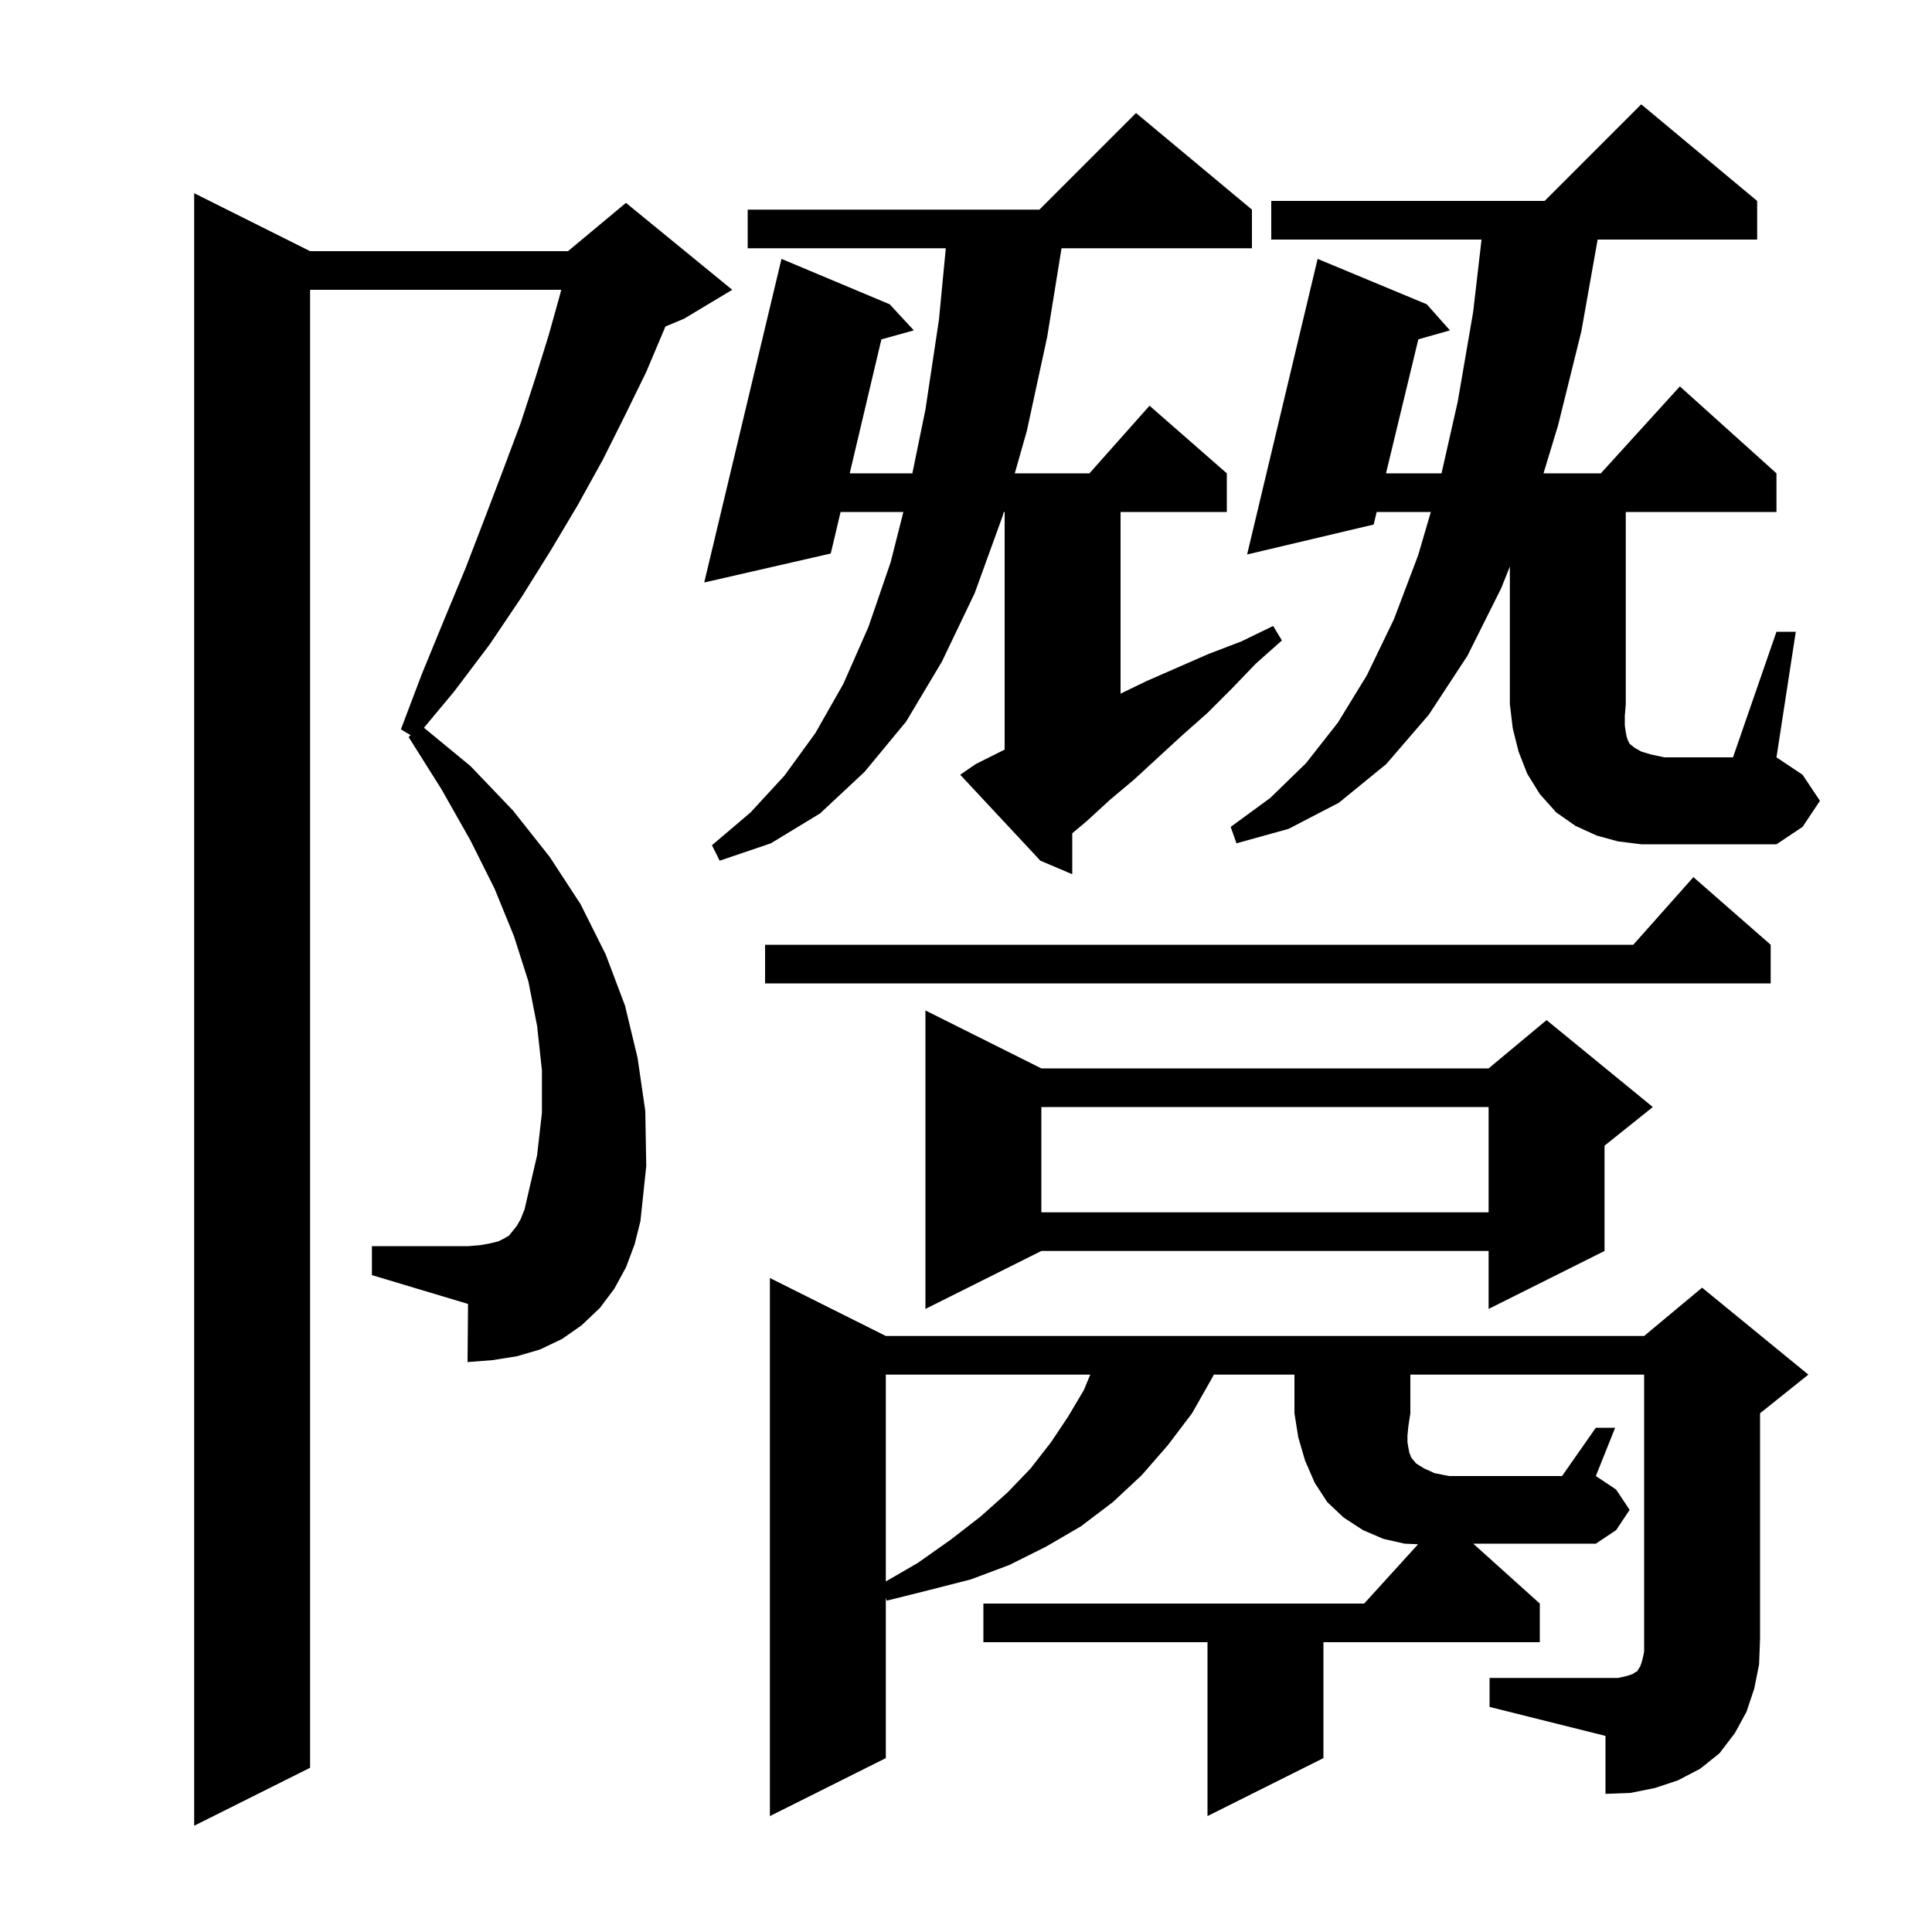 <svg xmlns="http://www.w3.org/2000/svg" xmlns:xlink="http://www.w3.org/1999/xlink" version="1.1" baseProfile="full" viewBox="0 0 200 200" width="200" height="200"><g fill="currentColor"><path d="M 64.8 131.2 L 63.6 133.4 L 62.1 135.4 L 60.2 137.2 L 58.2 138.6 L 55.9 139.7 L 53.5 140.4 L 51.0 140.8 L 48.4 141.0 L 48.45 134.985 L 38.5 132.0 L 38.5 129.0 L 48.5 129.0 L 49.7 128.9 L 50.8 128.7 L 51.6 128.5 L 52.2 128.2 L 52.7 127.9 L 53.5 126.9 L 53.9 126.2 L 54.3 125.2 L 54.6 123.9 L 55.6 119.6 L 56.1 115.2 L 56.1 110.8 L 55.6 106.2 L 54.7 101.6 L 53.2 96.9 L 51.2 92.0 L 48.7 87.0 L 45.7 81.7 L 42.3 76.3 L 42.51 76.106 L 41.5 75.5 L 43.7 69.7 L 46.0 64.1 L 48.2 58.8 L 50.2 53.6 L 52.1 48.6 L 53.9 43.8 L 55.4 39.2 L 56.8 34.7 L 58.0 30.4 L 58.095 30.0 L 32.1 30.0 L 32.1 183.0 L 20.1 189.0 L 20.1 20.0 L 32.1 26.0 L 58.8 26.0 L 64.8 21.0 L 75.8 30.0 L 70.8 33.0 L 68.879 33.8 L 68.8 34.0 L 66.9 38.5 L 64.7 43.0 L 62.4 47.6 L 59.8 52.3 L 57.0 57.0 L 54.0 61.8 L 50.7 66.7 L 47.0 71.6 L 43.887 75.336 L 48.7 79.3 L 53.1 83.9 L 56.9 88.7 L 60.1 93.6 L 62.7 98.8 L 64.7 104.1 L 66.0 109.5 L 66.8 115.0 L 66.9 120.7 L 66.3 126.4 L 65.7 128.8 Z M 165.2 147.8 L 167.2 147.8 L 165.2 152.8 L 167.3 154.2 L 168.7 156.3 L 167.3 158.4 L 165.2 159.8 L 152.511 159.8 L 159.4 166.0 L 159.4 170.0 L 137.0 170.0 L 137.0 182.0 L 125.0 188.0 L 125.0 170.0 L 101.8 170.0 L 101.8 166.0 L 141.218 166.0 L 146.799 159.861 L 145.4 159.8 L 143.2 159.3 L 141.1 158.4 L 139.1 157.1 L 137.4 155.5 L 136.1 153.5 L 135.1 151.2 L 134.4 148.8 L 134.0 146.3 L 134.0 142.3 L 125.657 142.3 L 125.5 142.6 L 123.4 146.3 L 120.9 149.6 L 118.2 152.7 L 115.2 155.5 L 111.9 158.0 L 108.3 160.1 L 104.5 162.0 L 100.5 163.5 L 96.2 164.6 L 91.8 165.7 L 91.7 165.417 L 91.7 182.0 L 79.7 188.0 L 79.7 132.3 L 91.7 138.3 L 170.2 138.3 L 176.2 133.3 L 187.2 142.3 L 182.2 146.3 L 182.2 169.7 L 182.1 172.3 L 181.6 174.8 L 180.8 177.2 L 179.6 179.4 L 178.0 181.5 L 176.0 183.1 L 173.7 184.3 L 171.3 185.1 L 168.8 185.6 L 166.2 185.7 L 166.2 179.7 L 154.2 176.7 L 154.2 173.7 L 167.5 173.7 L 168.4 173.5 L 169.0 173.3 L 169.3 173.1 L 169.5 173.0 L 169.6 172.8 L 169.8 172.5 L 170.0 171.9 L 170.2 171.0 L 170.2 142.3 L 146.0 142.3 L 146.0 146.3 L 145.8 147.6 L 145.7 148.6 L 145.7 149.3 L 145.8 149.9 L 145.9 150.4 L 146.1 150.9 L 146.6 151.5 L 147.4 152.0 L 148.5 152.5 L 150.0 152.8 L 161.7 152.8 Z M 91.7 142.3 L 91.7 163.711 L 95.0 161.8 L 98.4 159.4 L 101.5 157.0 L 104.3 154.5 L 106.7 152.0 L 108.8 149.3 L 110.6 146.6 L 112.2 143.9 L 112.862 142.3 Z M 107.8 110.6 L 154.1 110.6 L 160.1 105.6 L 171.1 114.6 L 166.1 118.6 L 166.1 129.5 L 154.1 135.5 L 154.1 129.5 L 107.8 129.5 L 95.8 135.5 L 95.8 104.6 Z M 107.8 114.6 L 107.8 125.5 L 154.1 125.5 L 154.1 114.6 Z M 183.3 97.8 L 183.3 101.8 L 79.2 101.8 L 79.2 97.8 L 169.078 97.8 L 175.3 90.8 Z M 101.0 79.1 L 103.8 77.7 L 104.0 77.603 L 104.0 53.0 L 103.914 53.0 L 103.8 53.4 L 100.9 61.4 L 97.5 68.5 L 93.8 74.7 L 89.5 79.9 L 84.9 84.2 L 79.8 87.3 L 74.5 89.1 L 73.7 87.5 L 77.7 84.1 L 81.2 80.3 L 84.4 75.9 L 87.3 70.8 L 89.9 64.9 L 92.2 58.2 L 93.517 53.0 L 87.017 53.0 L 86.0 57.3 L 72.9 60.3 L 80.9 26.8 L 92.1 31.5 L 94.6 34.2 L 91.241 35.133 L 87.962 49.0 L 94.448 49.0 L 95.8 42.4 L 97.2 33.1 L 97.909 25.7 L 77.4 25.7 L 77.4 21.7 L 107.6 21.7 L 117.6 11.7 L 129.6 21.7 L 129.6 25.7 L 109.89 25.7 L 108.4 34.9 L 106.3 44.6 L 105.05 49.0 L 112.778 49.0 L 119.0 42.0 L 127.0 49.0 L 127.0 53.0 L 116.0 53.0 L 116.0 71.806 L 118.7 70.5 L 125.1 67.7 L 128.5 66.4 L 131.8 64.8 L 132.7 66.3 L 130.0 68.7 L 127.5 71.3 L 125.0 73.8 L 122.4 76.1 L 117.4 80.7 L 114.9 82.8 L 112.5 85.0 L 111.0 86.26 L 111.0 90.5 L 107.7 89.1 L 99.4 80.2 Z M 183.9 65.4 L 185.9 65.4 L 183.9 78.4 L 186.6 80.2 L 188.4 82.9 L 186.6 85.6 L 183.9 87.4 L 169.9 87.4 L 167.5 87.1 L 165.3 86.5 L 163.1 85.5 L 161.1 84.1 L 159.4 82.2 L 158.1 80.1 L 157.2 77.8 L 156.6 75.4 L 156.3 72.9 L 156.3 58.65 L 155.4 60.9 L 151.9 67.9 L 147.9 74.0 L 143.5 79.1 L 138.6 83.1 L 133.4 85.8 L 128.0 87.3 L 127.4 85.6 L 131.5 82.6 L 135.2 79.0 L 138.5 74.8 L 141.5 69.9 L 144.3 64.1 L 146.8 57.5 L 148.12 53.0 L 142.514 53.0 L 142.2 54.3 L 129.1 57.4 L 136.4 26.8 L 147.7 31.5 L 150.1 34.2 L 146.825 35.127 L 143.479 49.0 L 149.226 49.0 L 150.9 41.6 L 152.5 32.3 L 153.368 24.8 L 131.6 24.8 L 131.6 20.8 L 159.9 20.8 L 169.9 10.8 L 181.9 20.8 L 181.9 24.8 L 165.387 24.8 L 163.7 34.3 L 161.3 44.0 L 159.783 49.0 L 165.718 49.0 L 173.9 40.0 L 183.9 49.0 L 183.9 53.0 L 168.3 53.0 L 168.3 72.9 L 168.2 74.1 L 168.2 75.1 L 168.3 75.8 L 168.4 76.3 L 168.5 76.6 L 168.7 77.0 L 169.2 77.4 L 169.9 77.8 L 170.9 78.1 L 172.3 78.4 L 179.4 78.4 Z "/></g></svg>